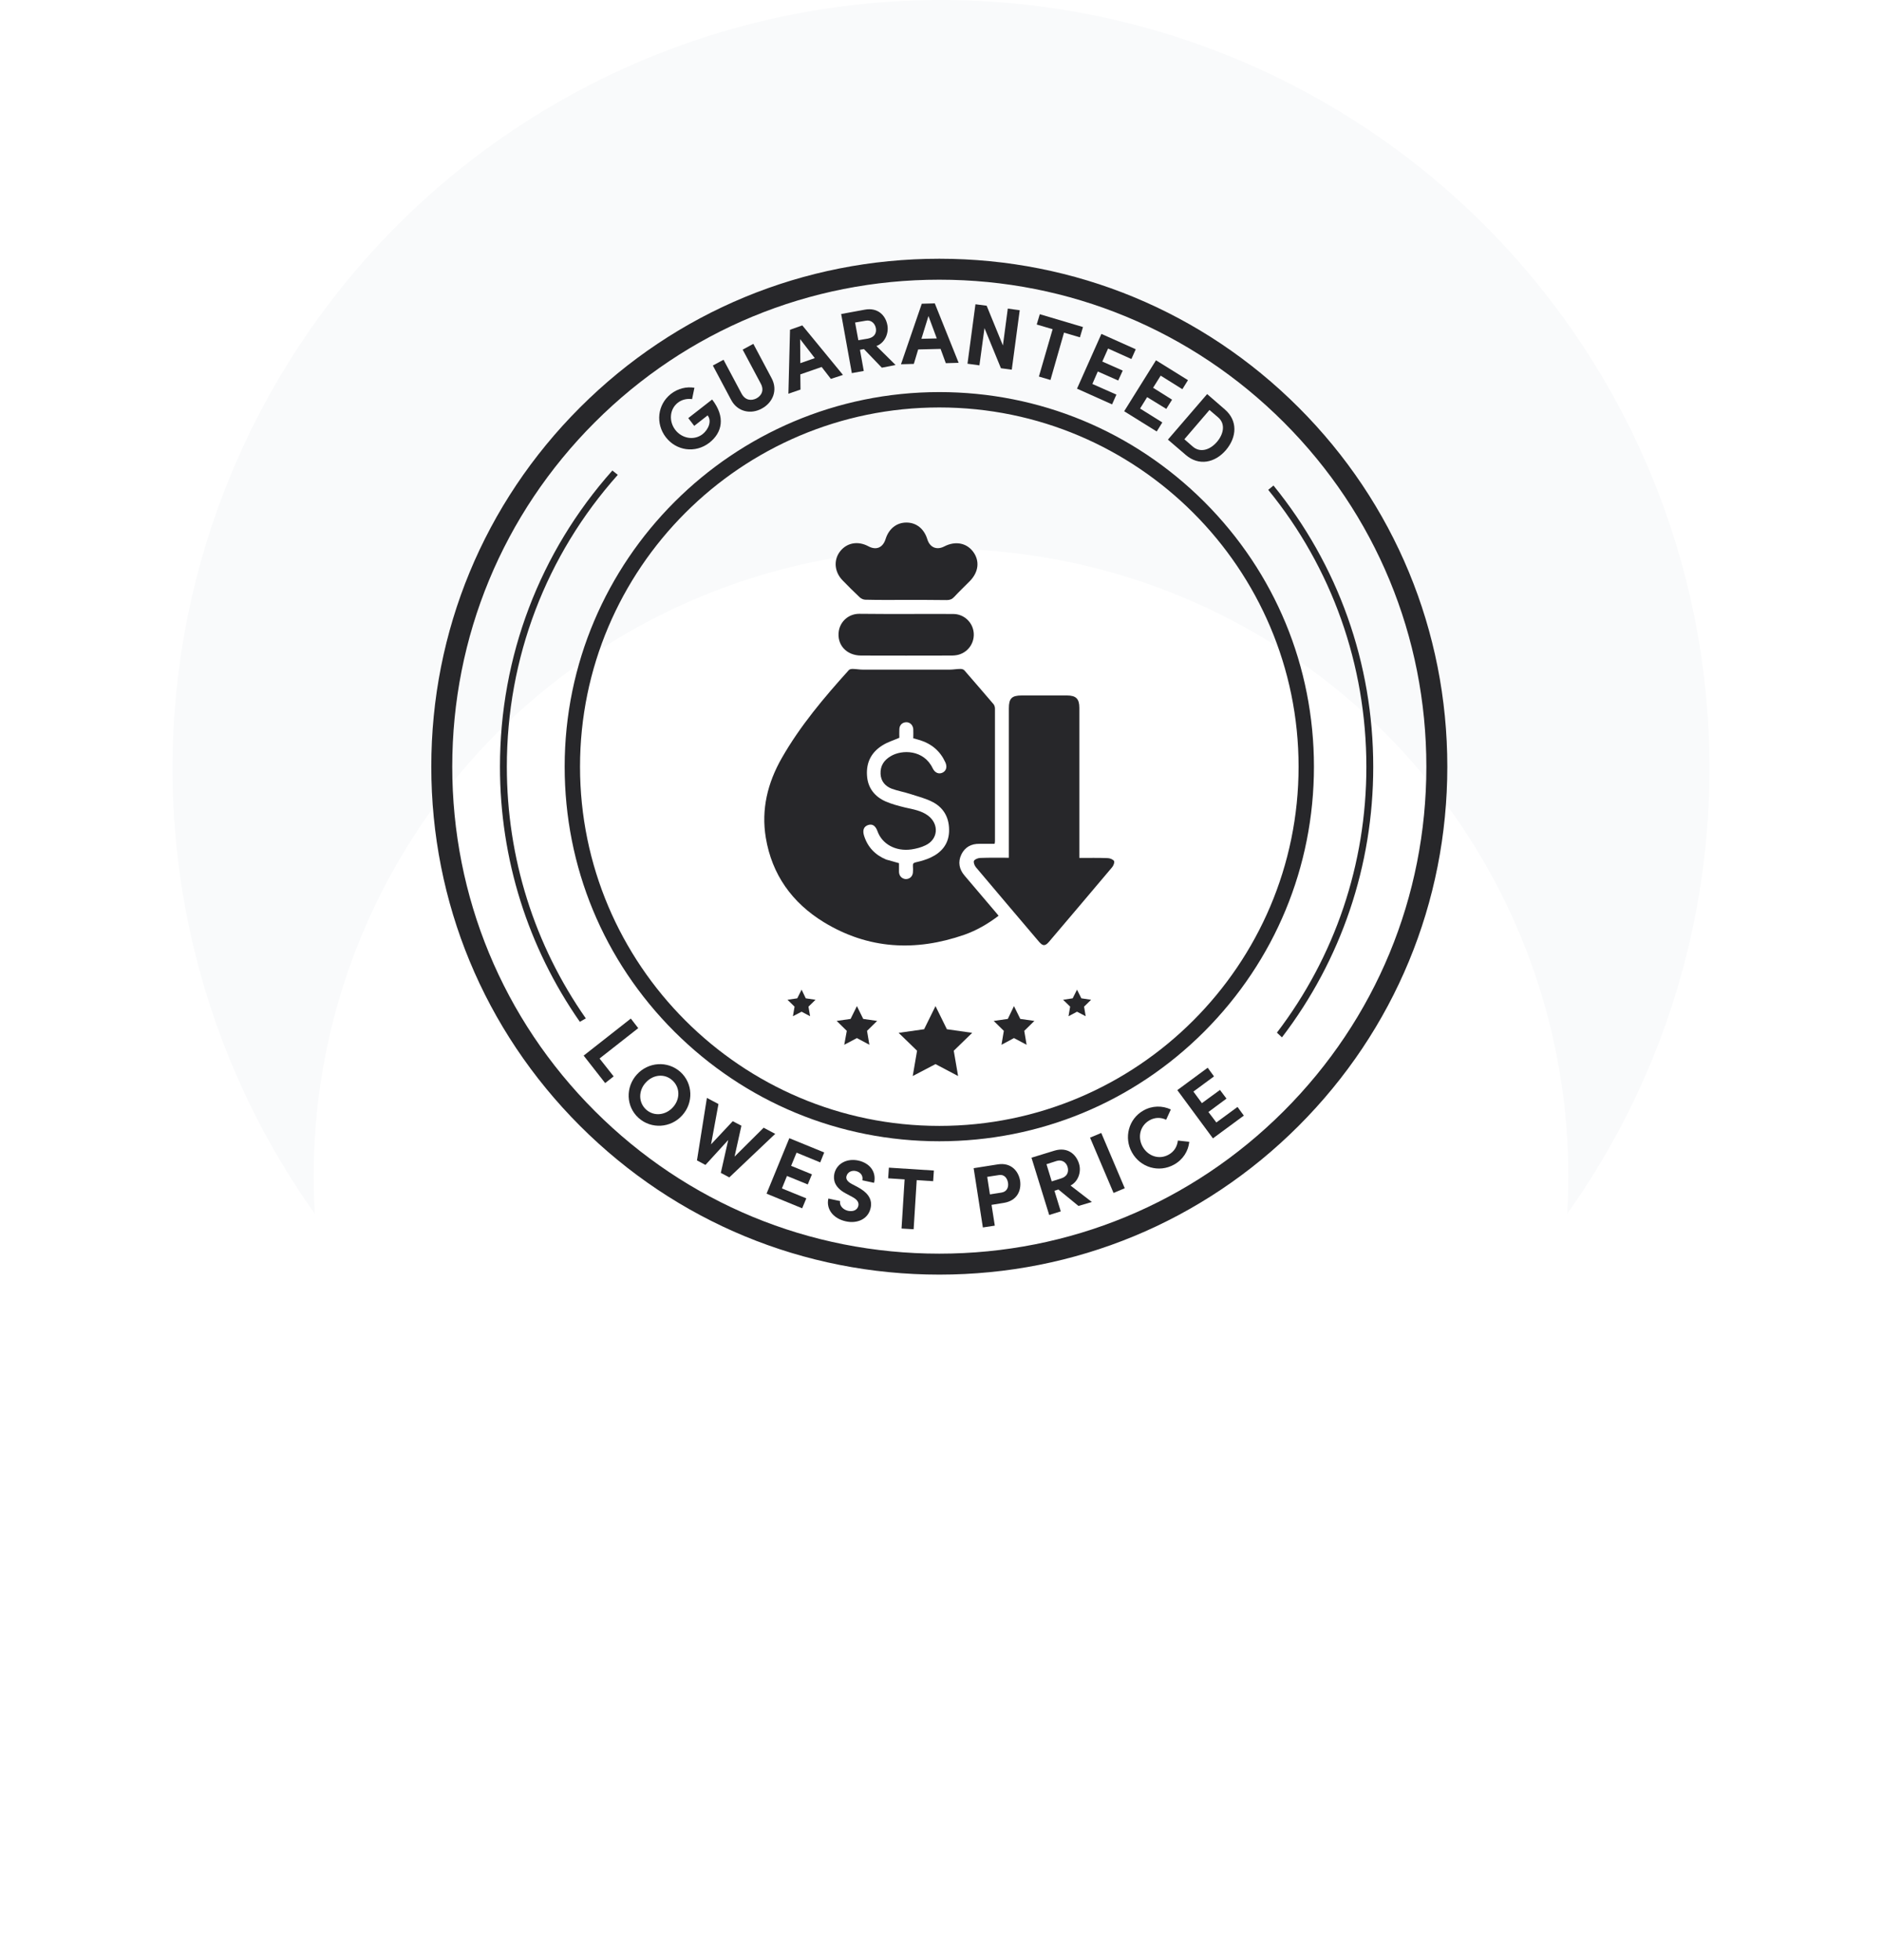 <svg xmlns="http://www.w3.org/2000/svg" fill="none" viewBox="0 0 240 250" height="250" width="240">
<g id="Guaranteed Lowest Price">
<circle fill="#F9FAFB" r="98" cy="98" cx="120" id="Sec Elipse"></circle>
<g filter="url(#filter0_dd_1871_4247)" id="First Elipse">
<circle fill="white" r="80" cy="98" cx="120"></circle>
</g>
<g id="badge">
<g id="Group">
<path fill="#27272A" d="M126.835 107.625C126.167 107.625 125.544 107.625 124.922 107.625C123.862 107.602 123.055 108.04 122.594 108.985C122.133 109.953 122.318 110.875 123.009 111.681C124.346 113.272 125.706 114.839 127.042 116.429C127.134 116.544 127.227 116.659 127.342 116.798C125.982 117.835 124.553 118.664 122.986 119.218C116.763 121.384 110.725 121.084 105.033 117.604C101.023 115.138 98.441 111.566 97.658 106.842C97.059 103.223 97.888 99.858 99.686 96.701C102.037 92.576 105.079 88.98 108.236 85.477C108.328 85.362 108.559 85.316 108.697 85.316C109.135 85.316 109.596 85.408 110.034 85.408C113.721 85.408 117.409 85.408 121.096 85.408C121.557 85.408 122.018 85.316 122.502 85.316C122.663 85.316 122.871 85.385 122.963 85.477C124.208 86.906 125.452 88.358 126.697 89.81C126.812 89.948 126.881 90.179 126.881 90.363C126.881 96.01 126.881 101.656 126.881 107.302C126.881 107.418 126.858 107.464 126.835 107.625ZM114.643 110.091C114.643 110.252 114.643 110.414 114.643 110.598C114.643 110.806 114.643 111.013 114.643 111.22C114.666 111.727 115.012 112.073 115.473 112.119C115.957 112.142 116.372 111.82 116.418 111.29C116.441 111.013 116.441 110.736 116.418 110.46C116.395 110.16 116.487 110.045 116.81 109.976C117.432 109.838 118.077 109.653 118.676 109.377C120.059 108.731 120.958 107.671 121.027 106.104C121.096 104.445 120.451 103.108 118.999 102.324C118.1 101.84 117.063 101.587 116.072 101.264C115.288 101.011 114.482 100.872 113.721 100.596C112.892 100.273 112.339 99.651 112.292 98.706C112.246 97.669 112.73 96.954 113.583 96.448C115.035 95.572 117.801 95.618 118.93 97.969C119.206 98.568 119.713 98.775 120.197 98.545C120.681 98.314 120.82 97.784 120.543 97.208C119.898 95.802 118.815 94.88 117.363 94.419C117.086 94.327 116.787 94.258 116.464 94.166C116.464 93.774 116.487 93.359 116.464 92.99C116.418 92.46 116.026 92.092 115.542 92.115C115.058 92.138 114.689 92.483 114.689 93.037C114.666 93.428 114.689 93.82 114.689 94.097C113.906 94.442 113.191 94.65 112.569 95.042C111.14 95.917 110.449 97.208 110.564 98.913C110.656 100.481 111.532 101.587 112.915 102.209C113.698 102.555 114.574 102.785 115.427 102.993C116.441 103.223 117.501 103.385 118.354 104.03C119.783 105.113 119.644 107.049 118.031 107.809C117.478 108.086 116.833 108.247 116.21 108.34C114.205 108.616 112.477 107.648 111.901 106.012C111.647 105.32 111.255 105.044 110.702 105.228C110.149 105.413 109.965 105.897 110.195 106.611C110.656 108.063 111.624 109.054 113.007 109.63C113.468 109.768 114.044 109.907 114.643 110.091Z" id="Vector"></path>
<path fill="#27272A" d="M137.643 109.423C138.887 109.423 140.063 109.4 141.238 109.446C141.538 109.446 141.929 109.607 142.068 109.815C142.16 109.976 141.998 110.414 141.814 110.621C139.164 113.779 136.467 116.936 133.794 120.093C133.287 120.693 132.987 120.693 132.48 120.093C129.807 116.936 127.133 113.802 124.46 110.621C124.276 110.414 124.114 109.976 124.206 109.792C124.322 109.584 124.736 109.423 125.036 109.423C126.211 109.377 127.387 109.4 128.654 109.4C128.654 109.146 128.654 108.939 128.654 108.708C128.654 102.578 128.654 96.471 128.654 90.34C128.654 89.073 129.023 88.704 130.291 88.704C132.227 88.704 134.14 88.704 136.075 88.704C137.205 88.704 137.643 89.119 137.643 90.271C137.643 96.401 137.643 102.509 137.643 108.639C137.643 108.893 137.643 109.123 137.643 109.423Z" id="Vector_2"></path>
<path fill="#27272A" d="M115.563 76.512C113.835 76.512 112.083 76.535 110.355 76.489C110.101 76.489 109.825 76.351 109.64 76.189C108.88 75.475 108.165 74.761 107.451 74.023C106.414 72.963 106.276 71.465 107.105 70.359C107.958 69.229 109.387 68.953 110.724 69.667C111.738 70.22 112.59 69.852 112.936 68.745C113.351 67.432 114.342 66.648 115.587 66.648C116.854 66.648 117.845 67.432 118.26 68.791C118.583 69.829 119.458 70.197 120.426 69.69C121.809 68.976 123.238 69.229 124.091 70.359C124.967 71.534 124.805 72.963 123.676 74.115C123.008 74.784 122.316 75.452 121.671 76.143C121.417 76.42 121.141 76.535 120.749 76.535C118.997 76.512 117.269 76.512 115.563 76.512Z" id="Vector_3"></path>
<path fill="#27272A" d="M115.611 78.31C117.616 78.31 119.621 78.287 121.603 78.31C122.916 78.333 124 79.324 124.161 80.615C124.322 81.905 123.539 83.127 122.271 83.495C121.948 83.588 121.603 83.611 121.28 83.611C117.454 83.611 113.652 83.634 109.826 83.611C107.936 83.611 106.692 82.228 106.968 80.476C107.176 79.232 108.236 78.287 109.572 78.287C111.6 78.31 113.606 78.31 115.611 78.31Z" id="Vector_4"></path>
</g>
<path fill="#27272A" d="M119.784 162.568C102.476 162.568 86.205 155.839 73.967 143.601C61.73 131.363 55 115.092 55 97.784C55 80.476 61.73 64.205 73.967 51.967C86.205 39.73 102.476 33 119.784 33C137.092 33 153.363 39.73 165.601 51.967C177.839 64.205 184.568 80.476 184.568 97.784C184.568 115.092 177.839 131.363 165.601 143.601C153.363 155.839 137.092 162.568 119.784 162.568ZM119.784 35.673C103.191 35.673 87.588 42.127 75.857 53.857C64.126 65.588 57.673 81.191 57.673 97.784C57.673 114.378 64.126 129.98 75.857 141.711C87.588 153.442 103.191 159.895 119.784 159.895C136.378 159.895 151.98 153.442 163.711 141.711C175.442 129.98 181.895 114.378 181.895 97.784C181.895 81.191 175.442 65.588 163.711 53.857C151.98 42.127 136.378 35.673 119.784 35.673Z" id="Vector_5"></path>
<path fill="#27272A" d="M78.784 60.564L78.093 60.011C68.828 70.428 63.758 83.726 63.758 97.784C63.758 109.584 67.33 120.831 73.944 130.326L74.705 129.888C68.16 120.531 64.634 109.423 64.634 97.784C64.634 83.91 69.635 70.82 78.784 60.564Z" id="Vector_6"></path>
<path fill="#27272A" d="M119.784 145.56C107.016 145.56 95.031 140.582 85.997 131.571C76.963 122.536 72.008 110.552 72.008 97.784C72.008 71.442 93.441 50.008 119.784 50.008C132.551 50.008 144.536 54.987 153.57 63.998C162.604 73.032 167.559 85.016 167.559 97.784C167.559 110.552 162.581 122.536 153.57 131.571C144.536 140.605 132.551 145.56 119.784 145.56ZM119.784 51.968C94.524 51.968 73.967 72.525 73.967 97.784C73.967 123.043 94.524 143.601 119.784 143.601C145.043 143.601 165.6 123.043 165.6 97.784C165.6 72.525 145.043 51.968 119.784 51.968Z" id="Vector_7"></path>
<path fill="#27272A" d="M162.837 131.709L163.482 132.308C171.018 122.444 175.121 110.437 175.121 97.807C175.121 84.579 170.626 72.041 162.399 61.924L161.73 62.477C169.843 72.433 174.245 84.786 174.245 97.807C174.245 110.206 170.235 122.006 162.837 131.709Z" id="Vector_8"></path>
<g id="Group_2">
<path fill="#27272A" d="M84.914 55.77C83.577 54.042 83.831 51.599 85.559 50.239C86.481 49.525 87.564 49.294 88.555 49.456L88.256 50.907C87.633 50.815 86.965 50.954 86.435 51.368C85.375 52.198 85.283 53.742 86.112 54.825C86.942 55.909 88.486 56.231 89.592 55.379C90.376 54.756 90.791 53.673 90.238 52.982L88.532 54.318L87.772 53.327L90.814 50.954C92.542 53.189 92.105 55.171 90.468 56.462C88.647 57.868 86.228 57.476 84.914 55.77Z" id="Vector_9"></path>
<path fill="#27272A" d="M93.234 50.999L90.906 46.621L92.266 45.883L94.548 50.17C95.032 51.092 95.815 51.138 96.46 50.815C97.106 50.469 97.498 49.778 96.991 48.879L94.709 44.593L96.069 43.855L98.396 48.234C99.226 49.778 98.535 51.368 97.152 52.106C95.792 52.866 94.064 52.567 93.234 50.999Z" id="Vector_10"></path>
<path fill="#27272A" d="M105.955 48.326L104.78 46.805L102.06 47.75L102.083 49.686L100.539 50.216L100.746 42.057L102.314 41.504L107.499 47.819L105.955 48.326ZM102.06 46.321L103.904 45.676L102.037 43.256L102.06 46.321Z" id="Vector_11"></path>
<path fill="#27272A" d="M112.455 46.897L110.173 44.523L109.666 44.616L110.15 47.312L108.629 47.589L107.27 40.052L110.266 39.499C111.994 39.177 112.962 40.283 113.169 41.504C113.354 42.565 112.801 43.763 111.764 44.132L114.207 46.552L112.455 46.897ZM109.044 41.136L109.459 43.394L110.68 43.187C111.533 43.026 111.81 42.449 111.694 41.85C111.579 41.251 111.095 40.767 110.404 40.905L109.044 41.136Z" id="Vector_12"></path>
<path fill="#27272A" d="M120.614 46.321L119.946 44.5L117.088 44.569L116.535 46.413L114.898 46.459L117.549 38.739L119.208 38.693L122.25 46.275L120.614 46.321ZM117.503 43.21L119.462 43.164L118.402 40.306L117.503 43.21Z" id="Vector_13"></path>
<path fill="#27272A" d="M128.518 39.361L130.039 39.568L129.025 47.151L127.643 46.966L125.545 41.85L124.9 46.598L123.379 46.39L124.393 38.808L125.822 38.992L127.896 44.062L128.518 39.361Z" id="Vector_14"></path>
<path fill="#27272A" d="M138.107 41.712L137.715 43.025L135.687 42.426L133.959 48.464L132.484 48.026L134.235 41.988L132.207 41.389L132.599 40.075L138.107 41.712Z" id="Vector_15"></path>
<path fill="#27272A" d="M139.303 48.971L142.368 50.331L141.815 51.576L137.344 49.571L140.455 42.587L144.834 44.546L144.281 45.791L141.308 44.454L140.57 46.114L143.175 47.266L142.598 48.533L139.994 47.381L139.303 48.971Z" id="Vector_16"></path>
<path fill="#27272A" d="M145.387 52.106L148.222 53.88L147.508 55.033L143.359 52.452L147.416 45.952L151.495 48.487L150.78 49.64L148.015 47.911L147.047 49.456L149.467 50.977L148.729 52.152L146.286 50.654L145.387 52.106Z" id="Vector_17"></path>
<path fill="#27272A" d="M156.197 52.221C157.857 53.65 157.741 55.747 156.335 57.406C154.93 59.043 152.878 59.458 151.219 58.029L148.938 56.07L153.939 50.262L156.197 52.221ZM152.118 56.968C153.086 57.798 154.33 57.36 155.183 56.369C156.036 55.378 156.312 54.065 155.344 53.235L154.238 52.29L151.035 56.024L152.118 56.968Z" id="Vector_18"></path>
</g>
<g id="Group_3">
<path fill="#27272A" d="M76.458 135.005L78.255 137.286L77.172 138.139L74.43 134.636L80.445 129.911L81.39 131.133L76.458 135.005Z" id="Vector_19"></path>
<path fill="#27272A" d="M81.205 137.056C82.657 135.442 85.123 135.258 86.759 136.71C88.372 138.162 88.465 140.651 86.99 142.264C85.538 143.878 83.049 144.039 81.435 142.587C79.822 141.135 79.753 138.669 81.205 137.056ZM85.814 141.227C86.736 140.213 86.759 138.715 85.745 137.793C84.731 136.871 83.256 137.056 82.334 138.093C81.412 139.107 81.389 140.605 82.403 141.527C83.417 142.426 84.892 142.241 85.814 141.227Z" id="Vector_20"></path>
<path fill="#27272A" d="M97.383 143.832L98.858 144.615L93.004 150.169L91.921 149.593L92.866 145.399L89.962 148.579L88.879 148.003L90.147 140.029L91.621 140.812L90.677 145.952L93.442 143.002L94.548 143.578L93.673 147.519L97.383 143.832Z" id="Vector_21"></path>
<path fill="#27272A" d="M99.713 151.575L102.824 152.843L102.294 154.11L97.754 152.244L100.658 145.168L105.106 146.989L104.599 148.256L101.58 147.012L100.888 148.694L103.539 149.778L103.009 151.068L100.358 149.985L99.713 151.575Z" id="Vector_22"></path>
<path fill="#27272A" d="M105.636 152.866L107.134 153.188C107.019 153.719 107.457 154.272 108.148 154.433C108.817 154.571 109.347 154.318 109.462 153.788C109.554 153.373 109.324 153.004 108.725 152.681L107.872 152.221C106.328 151.414 106.259 150.377 106.397 149.708C106.696 148.372 108.033 147.703 109.485 148.026C110.891 148.349 111.79 149.432 111.467 150.861L109.969 150.538C110.084 150.008 109.808 149.524 109.162 149.363C108.586 149.224 108.056 149.524 107.941 150.031C107.895 150.215 107.872 150.607 108.609 150.999L109.393 151.414C110.453 151.99 111.306 152.797 111.029 154.064C110.707 155.539 109.255 156.092 107.849 155.77C106.212 155.401 105.337 154.179 105.636 152.866Z" id="Vector_23"></path>
<path fill="#27272A" d="M119.093 149.294L119 150.653L116.903 150.515L116.511 156.784L114.967 156.692L115.359 150.423L113.262 150.285L113.354 148.925L119.093 149.294Z" id="Vector_24"></path>
<path fill="#27272A" d="M127.229 148.51C128.935 148.233 129.88 149.363 130.087 150.584C130.271 151.829 129.718 153.142 128.013 153.419L126.446 153.672L126.861 156.323L125.339 156.553L124.164 148.994L127.229 148.51ZM127.713 152.105C128.451 151.99 128.635 151.368 128.543 150.838C128.451 150.285 128.082 149.754 127.391 149.87L125.893 150.1L126.238 152.336L127.713 152.105Z" id="Vector_25"></path>
<path fill="#27272A" d="M137.531 153.811L134.973 151.713L134.466 151.875L135.273 154.502L133.798 154.963L131.539 147.657L134.466 146.758C136.148 146.251 137.232 147.219 137.6 148.418C137.923 149.455 137.508 150.699 136.517 151.206L139.237 153.304L137.531 153.811ZM133.452 148.487L134.12 150.676L135.296 150.308C136.125 150.054 136.31 149.455 136.148 148.856C135.987 148.256 135.434 147.865 134.743 148.072L133.452 148.487Z" id="Vector_26"></path>
<path fill="#27272A" d="M142.004 152.151L139.008 145.099L140.437 144.5L143.433 151.552L142.004 152.151Z" id="Vector_27"></path>
<path fill="#27272A" d="M144.355 146.989C143.295 145.122 143.917 142.702 145.807 141.642C146.936 140.997 148.227 140.997 149.31 141.504L148.71 142.818C148.042 142.495 147.282 142.495 146.59 142.887C145.369 143.578 145.046 145.053 145.714 146.252C146.383 147.45 147.812 147.957 149.033 147.266C149.748 146.874 150.116 146.229 150.209 145.468L151.66 145.629C151.545 146.805 150.854 147.911 149.725 148.533C147.789 149.616 145.415 148.902 144.355 146.989Z" id="Vector_28"></path>
<path fill="#27272A" d="M155.115 143.163L157.811 141.181L158.618 142.288L154.677 145.191L150.137 139.038L154.009 136.18L154.815 137.286L152.188 139.222L153.271 140.697L155.576 139.015L156.405 140.121L154.101 141.827L155.115 143.163Z" id="Vector_29"></path>
</g>
<g id="Group_4">
<path fill="#27272A" d="M109.277 128.321L110.083 129.957L111.858 130.211L110.567 131.478L110.867 133.253L109.277 132.4L107.663 133.253L107.986 131.478L106.695 130.211L108.47 129.957L109.277 128.321Z" id="Vector_30"></path>
<path fill="#27272A" d="M129.304 128.321L130.111 129.957L131.908 130.211L130.618 131.478L130.917 133.253L129.304 132.4L127.714 133.253L128.013 131.478L126.723 130.211L128.52 129.957L129.304 128.321Z" id="Vector_31"></path>
<path fill="#27272A" d="M137.345 126.224L137.898 127.33L139.143 127.514L138.244 128.39L138.451 129.612L137.345 129.036L136.262 129.612L136.469 128.39L135.57 127.514L136.792 127.33L137.345 126.224Z" id="Vector_32"></path>
<path fill="#27272A" d="M102.223 126.224L102.753 127.33L103.998 127.514L103.099 128.39L103.307 129.612L102.223 129.036L101.117 129.612L101.325 128.39L100.426 127.514L101.67 127.33L102.223 126.224Z" id="Vector_33"></path>
<path fill="#27272A" d="M119.299 128.321L120.751 131.271L123.978 131.732L121.627 134.014L122.18 137.24L119.299 135.719L116.395 137.24L116.948 134.014L114.598 131.732L117.847 131.271L119.299 128.321Z" id="Vector_34"></path>
</g>
</g>
</g>
<defs>
<filter color-interpolation-filters="sRGB" filterUnits="userSpaceOnUse" height="240" width="240" y="10" x="0" id="filter0_dd_1871_4247">
<feFlood result="BackgroundImageFix" flood-opacity="0"></feFlood>
<feColorMatrix result="hardAlpha" values="0 0 0 0 0 0 0 0 0 0 0 0 0 0 0 0 0 0 127 0" type="matrix" in="SourceAlpha"></feColorMatrix>
<feOffset dy="32"></feOffset>
<feGaussianBlur stdDeviation="20"></feGaussianBlur>
<feColorMatrix values="0 0 0 0 0.196 0 0 0 0 0.196 0 0 0 0 0.279 0 0 0 0.1 0" type="matrix"></feColorMatrix>
<feBlend result="effect1_dropShadow_1871_4247" in2="BackgroundImageFix" mode="multiply"></feBlend>
<feColorMatrix result="hardAlpha" values="0 0 0 0 0 0 0 0 0 0 0 0 0 0 0 0 0 0 127 0" type="matrix" in="SourceAlpha"></feColorMatrix>
<feOffset dy="20"></feOffset>
<feGaussianBlur stdDeviation="10"></feGaussianBlur>
<feColorMatrix values="0 0 0 0 0.196 0 0 0 0 0.196 0 0 0 0 0.279 0 0 0 0.1 0" type="matrix"></feColorMatrix>
<feBlend result="effect2_dropShadow_1871_4247" in2="effect1_dropShadow_1871_4247" mode="multiply"></feBlend>
<feBlend result="shape" in2="effect2_dropShadow_1871_4247" in="SourceGraphic" mode="normal"></feBlend>
</filter>
</defs>
</svg>
